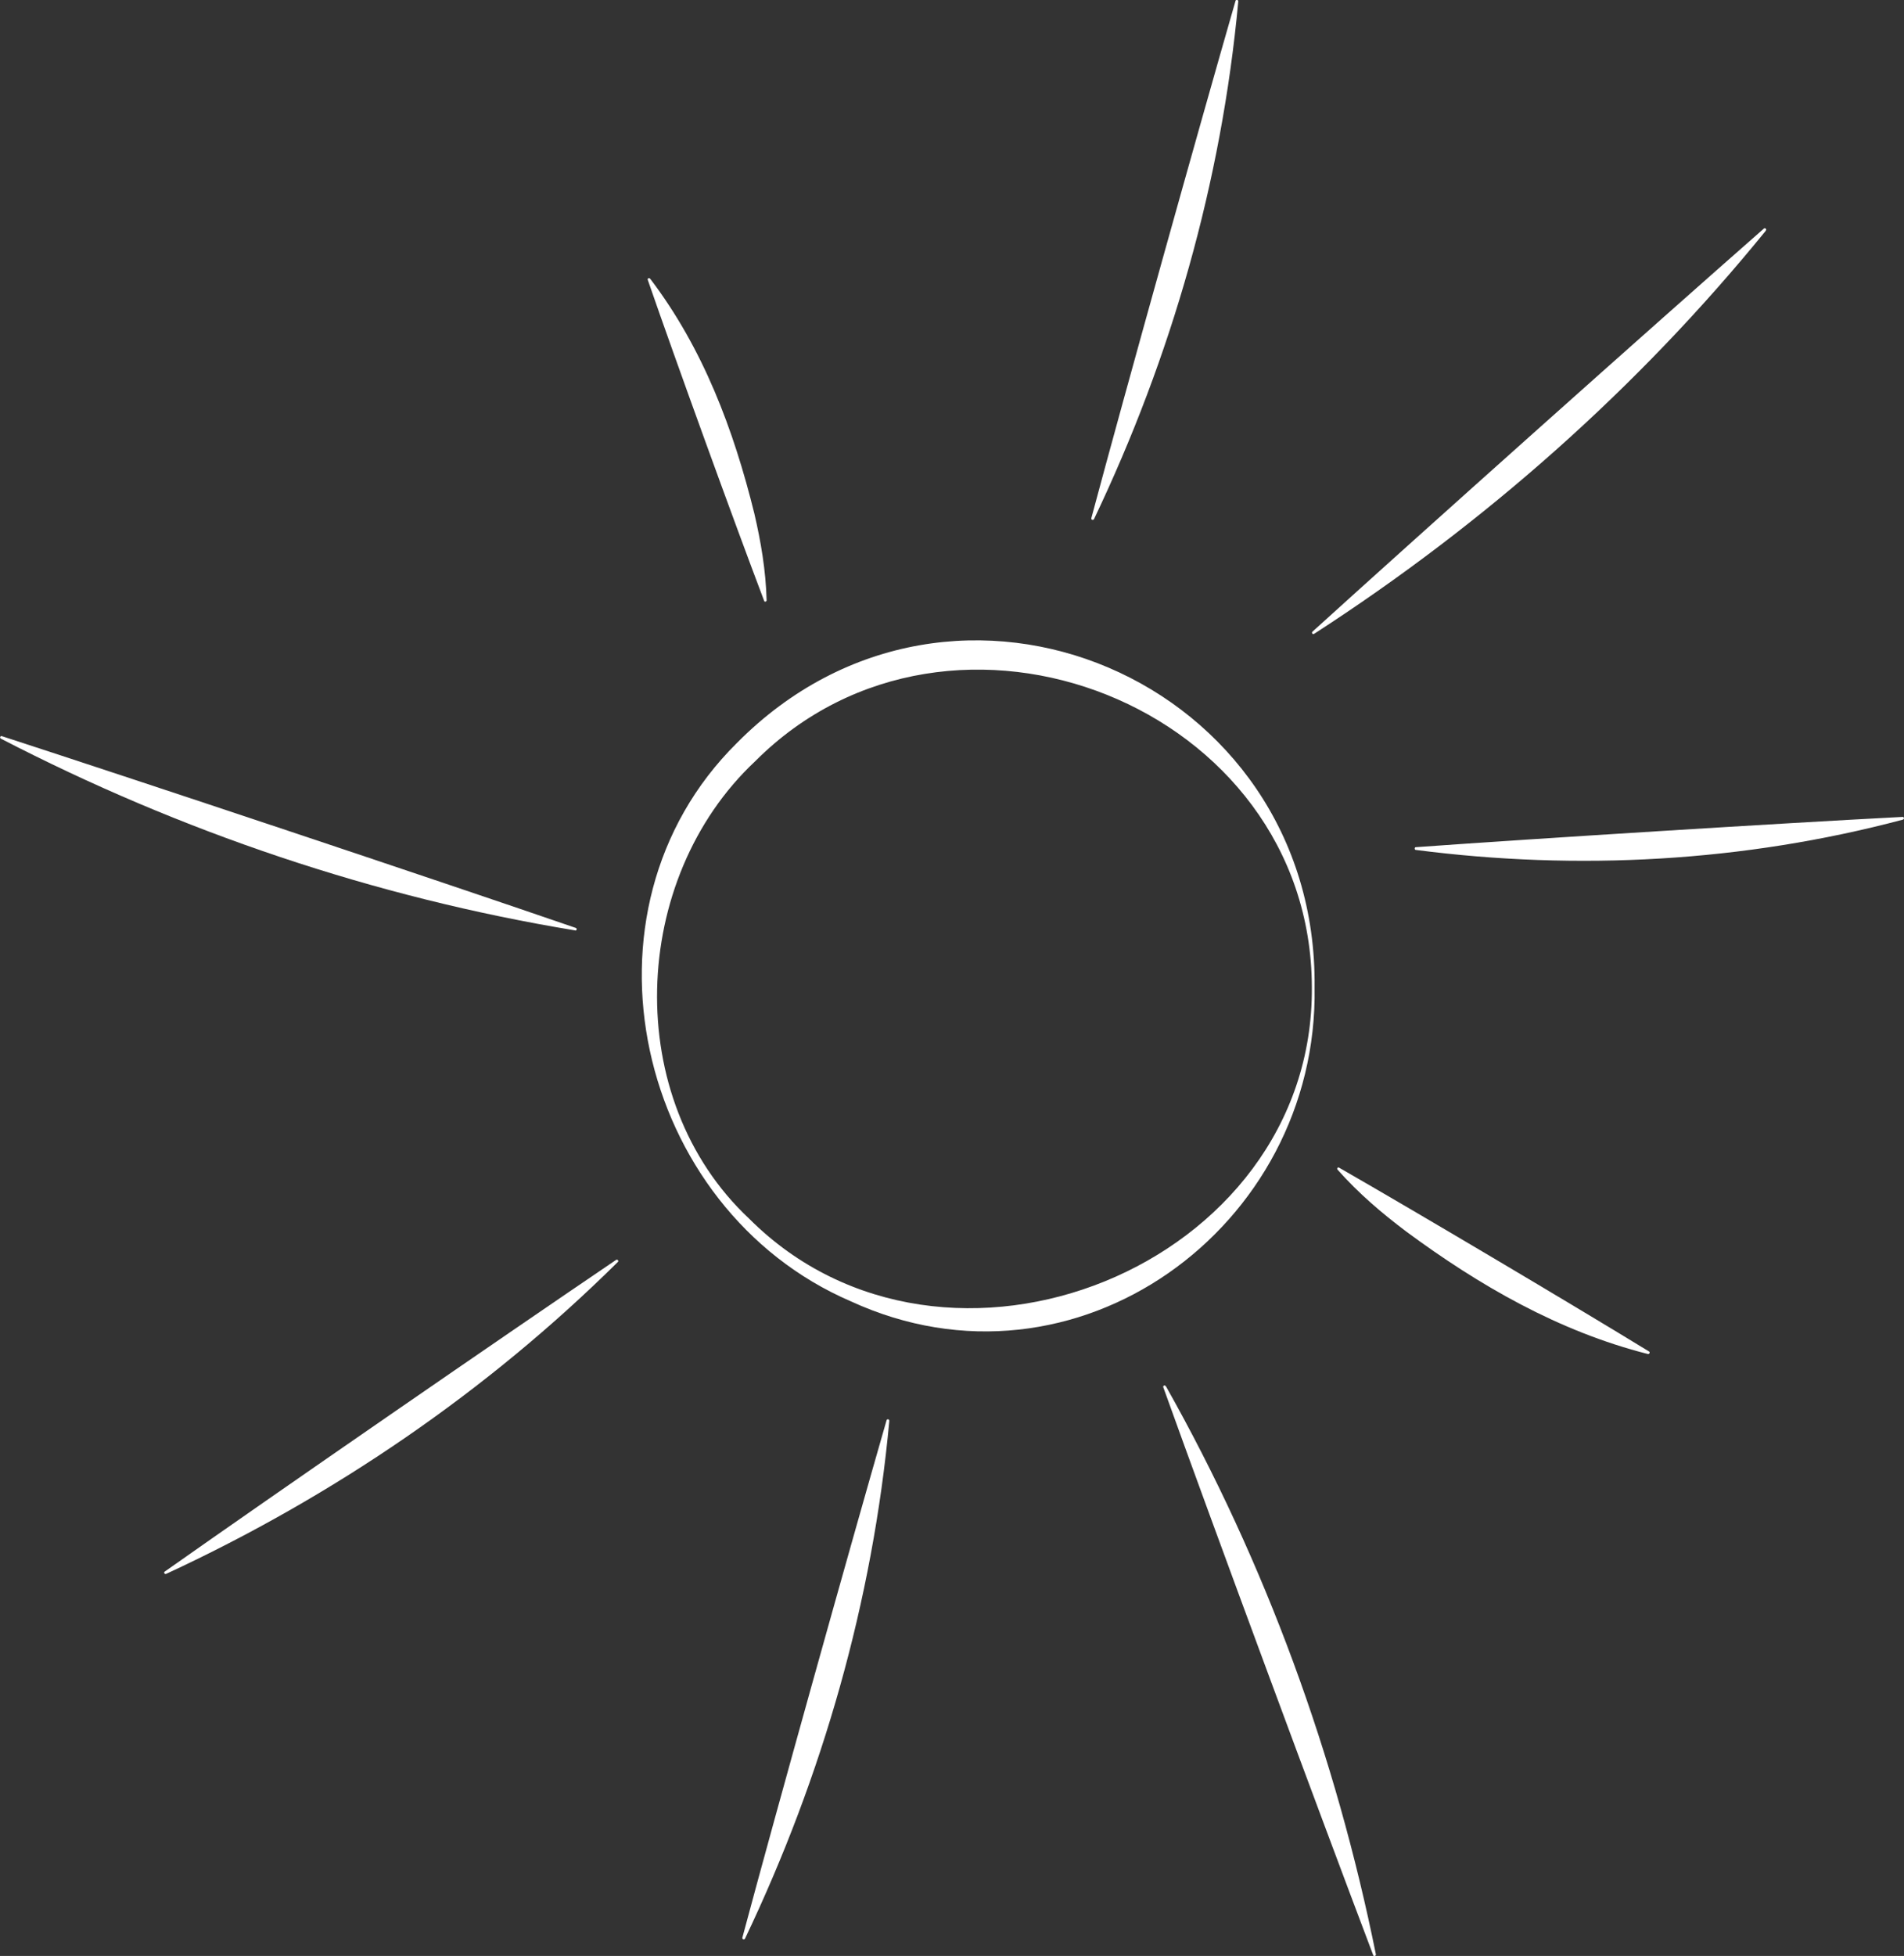 <?xml version="1.0" encoding="UTF-8"?>
<svg id="Capa_2" data-name="Capa 2" xmlns="http://www.w3.org/2000/svg" viewBox="0 0 69.84 71.71">
  <rect x="0" y="0" width="69.84" height="71.71" fill="#333333" stroke="none"/>
  <defs>
    <style>
      .cls-1 {
        fill: #fff;
        stroke-width: 0px;
      }
    </style>
  </defs>
  <g id="Capa_1-2" data-name="Capa 1">
    <g>
      <path class="cls-1" d="M48.22,36.19c.15,8.81-8.78,15.31-17.01,11.52-7.86-3.38-10.41-14.31-4.18-20.47,7.98-8.06,21.31-2.29,21.19,8.95h0ZM48.12,36.19c-.03-10.32-13.22-15.5-20.42-8.28-4.6,4.31-4.92,12.38-.21,16.78,7.18,7.17,20.71,1.76,20.63-8.5h0Z"/>
      <path class="cls-1" d="M23.85,10.22c1.94,2.55,3.06,5.53,3.82,8.61.24,1.03.42,2.08.45,3.18,0,.05-.08.07-.09.02-1.11-2.92-3.25-8.82-4.27-11.77-.02-.06.07-.09.09-.03h0Z"/>
      <path class="cls-1" d="M45.42.06c-.61,6.6-2.45,13.02-5.29,18.97-.02.05-.11.04-.1-.03,1.27-4.74,3.93-14.25,5.29-18.97.02-.06.11-.04.1.03h0Z"/>
      <path class="cls-1" d="M64.77,8.46c-4.7,5.78-10.33,10.75-16.57,14.78-.05.03-.1-.04-.06-.08,4.1-3.72,12.4-11.13,16.56-14.78.04-.04.12.03.07.07h0Z"/>
      <path class="cls-1" d="M69.8,30.05c-5.84,1.55-11.92,1.88-17.87,1.11-.05,0-.05-.1,0-.1,4.45-.32,13.41-.88,17.86-1.11.06,0,.07.09,0,.1h0Z"/>
      <path class="cls-1" d="M60.44,49.64c-3.27-.83-6.18-2.51-8.86-4.49-.89-.67-1.75-1.4-2.52-2.27-.03-.04.01-.1.06-.07,2.86,1.64,8.56,5.02,11.37,6.74.05.03,0,.11-.05.09h0Z"/>
      <path class="cls-1" d="M32.62,52.1c-.61,6.6-2.45,13.02-5.29,18.97-.02.05-.11.04-.1-.03,1.27-4.74,3.93-14.25,5.29-18.97.02-.06.11-.04.1.03h0Z"/>
      <path class="cls-1" d="M42.77,50.83c3.66,6.49,6.23,13.55,7.7,20.83,0,.05-.08.08-.1.02-1.96-5.17-5.83-15.61-7.7-20.82-.02-.06.07-.1.09-.03h0Z"/>
      <path class="cls-1" d="M22.66,46.27c-4.81,4.76-10.45,8.6-16.56,11.43-.05.03-.11-.04-.06-.08,4.1-2.89,12.41-8.62,16.56-11.43.05-.03.11.04.06.08h0Z"/>
      <path class="cls-1" d="M21.09,34.11c-7.35-1.21-14.47-3.62-21.06-7.03-.05-.03-.02-.11.04-.09,5.26,1.71,15.82,5.23,21.05,7.03.06.02.03.12-.03.09h0Z"/>
    </g>
  </g>
</svg>